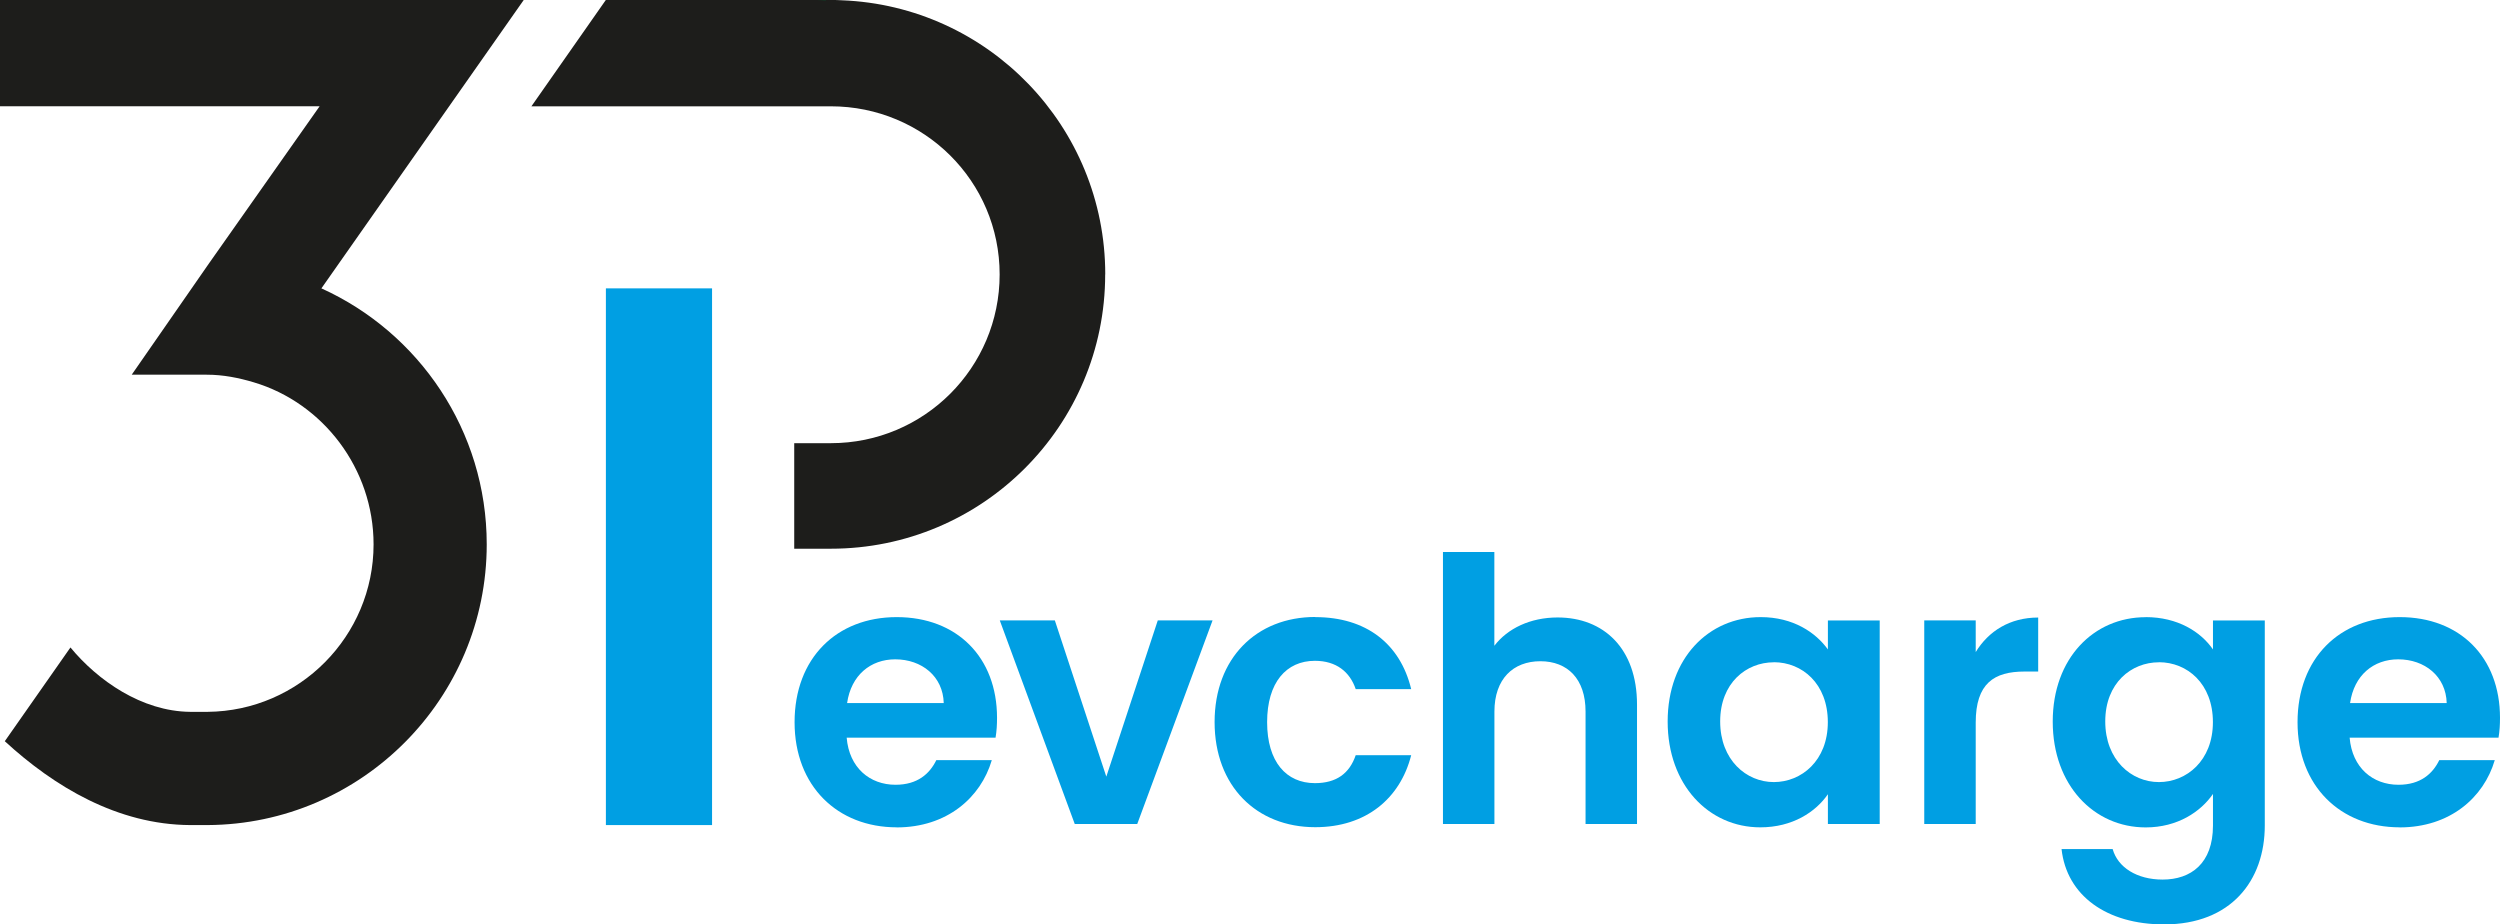 <?xml version="1.0" encoding="UTF-8"?>
<svg id="katman_2" data-name="katman 2" xmlns="http://www.w3.org/2000/svg" viewBox="0 0 354.15 130.94">
  <defs>
    <style>
      .cls-1 {
        fill: #063;
      }

      .cls-1, .cls-2, .cls-3 {
        stroke-width: 0px;
      }

      .cls-2 {
        fill: #009fe3;
      }

      .cls-3 {
        fill: #1d1d1b;
      }
    </style>
  </defs>
  <g id="katman_1" data-name="katman 1">
    <g>
      <g>
        <path class="cls-2" d="M127.03,117.2c-8.38,0-14.47-5.83-14.47-14.89s5.94-14.89,14.47-14.89,14.21,5.68,14.21,14.27c0,.94-.05,1.87-.21,2.81h-21.09c.36,4.27,3.28,6.67,6.92,6.67,3.12,0,4.84-1.56,5.78-3.49h7.86c-1.56,5.31-6.35,9.53-13.48,9.53ZM120,99.6h13.69c-.1-3.8-3.12-6.2-6.87-6.2-3.49,0-6.25,2.24-6.82,6.2Z"/>
        <path class="cls-2" d="M149.43,87.89l7.29,22.13,7.29-22.13h7.76l-10.67,28.84h-8.85l-10.62-28.84h7.81Z"/>
        <path class="cls-2" d="M186.32,87.42c7.19,0,12.03,3.75,13.59,10.2h-7.86c-.83-2.45-2.76-4.01-5.78-4.01-4.06,0-6.77,3.07-6.77,8.69s2.71,8.64,6.77,8.64c3.02,0,4.89-1.35,5.78-3.96h7.86c-1.56,6.14-6.4,10.2-13.59,10.2-8.33,0-14.26-5.83-14.26-14.89s5.94-14.89,14.26-14.89Z"/>
        <path class="cls-2" d="M204.4,78.2h7.29v13.28c1.87-2.45,5.1-4.01,8.96-4.01,6.51,0,11.25,4.37,11.25,12.34v16.92h-7.29v-15.93c0-4.63-2.55-7.13-6.4-7.13s-6.51,2.5-6.51,7.13v15.93h-7.29v-38.53Z"/>
        <path class="cls-2" d="M249.41,87.42c4.63,0,7.81,2.19,9.53,4.58v-4.11h7.34v28.84h-7.34v-4.22c-1.72,2.5-5,4.69-9.58,4.69-7.29,0-13.12-5.99-13.12-14.99s5.83-14.79,13.17-14.79ZM251.28,93.82c-3.9,0-7.6,2.92-7.6,8.38s3.7,8.59,7.6,8.59,7.65-3.02,7.65-8.49-3.65-8.49-7.65-8.49Z"/>
        <path class="cls-2" d="M279.88,116.73h-7.29v-28.84h7.29v4.48c1.82-2.97,4.84-4.89,8.85-4.89v7.65h-1.93c-4.32,0-6.92,1.67-6.92,7.24v14.37Z"/>
        <path class="cls-2" d="M303.96,87.42c4.53,0,7.81,2.08,9.53,4.58v-4.11h7.34v29.05c0,7.81-4.79,14.01-14.26,14.01-8.12,0-13.8-4.06-14.53-10.67h7.24c.73,2.6,3.44,4.32,7.08,4.32,4.01,0,7.13-2.29,7.13-7.65v-4.48c-1.72,2.5-5,4.74-9.53,4.74-7.34,0-13.17-5.99-13.17-14.99s5.83-14.79,13.17-14.79ZM305.83,93.82c-3.9,0-7.6,2.92-7.6,8.38s3.7,8.59,7.6,8.59,7.65-3.02,7.65-8.49-3.65-8.49-7.65-8.49Z"/>
        <path class="cls-2" d="M339.94,117.2c-8.38,0-14.47-5.83-14.47-14.89s5.94-14.89,14.47-14.89,14.21,5.68,14.21,14.27c0,.94-.05,1.87-.21,2.81h-21.09c.36,4.27,3.28,6.67,6.92,6.67,3.12,0,4.84-1.56,5.78-3.49h7.86c-1.56,5.31-6.35,9.53-13.48,9.53ZM332.91,99.6h13.69c-.1-3.8-3.12-6.2-6.87-6.2-3.49,0-6.25,2.24-6.82,6.2Z"/>
      </g>
      <path class="cls-3" d="M68.95,77.11c0,21.86-17.71,39.65-39.53,39.77h-2.49c-10.26-.06-19.23-5.42-26.25-11.88l9.3-13.28c3.84,4.65,10.08,9.05,16.95,9.12h2.49c12.97-.12,23.5-10.72,23.5-23.72,0-10.74-7.17-20.04-16.97-22.96-2.14-.64-4.33-1.08-6.67-1.08h-10.62l10.92-15.73,15.7-22.3H0V0h74.19l-28.66,40.85c13.8,6.25,23.42,20.15,23.42,36.26Z"/>
      <path class="cls-3" d="M156.56,38.87c0,21.46-17.4,38.86-38.86,38.86h-5.19v-14.95h5.19c13.21,0,23.91-10.7,23.91-23.9s-10.71-23.82-23.91-23.82h-42.42L85.82,0h31.89c.51,0,1.02,0,1.53.04,20.75.8,37.33,17.87,37.33,38.83Z"/>
      <rect class="cls-2" x="55.33" y="71.34" width="76.03" height="15.04" transform="translate(172.21 -14.48) rotate(90)"/>
      <path class="cls-1" d="M116.98,0v.04c-.51-.03-1.02-.04-1.53-.04h1.53Z"/>
    </g>
  </g>
</svg>